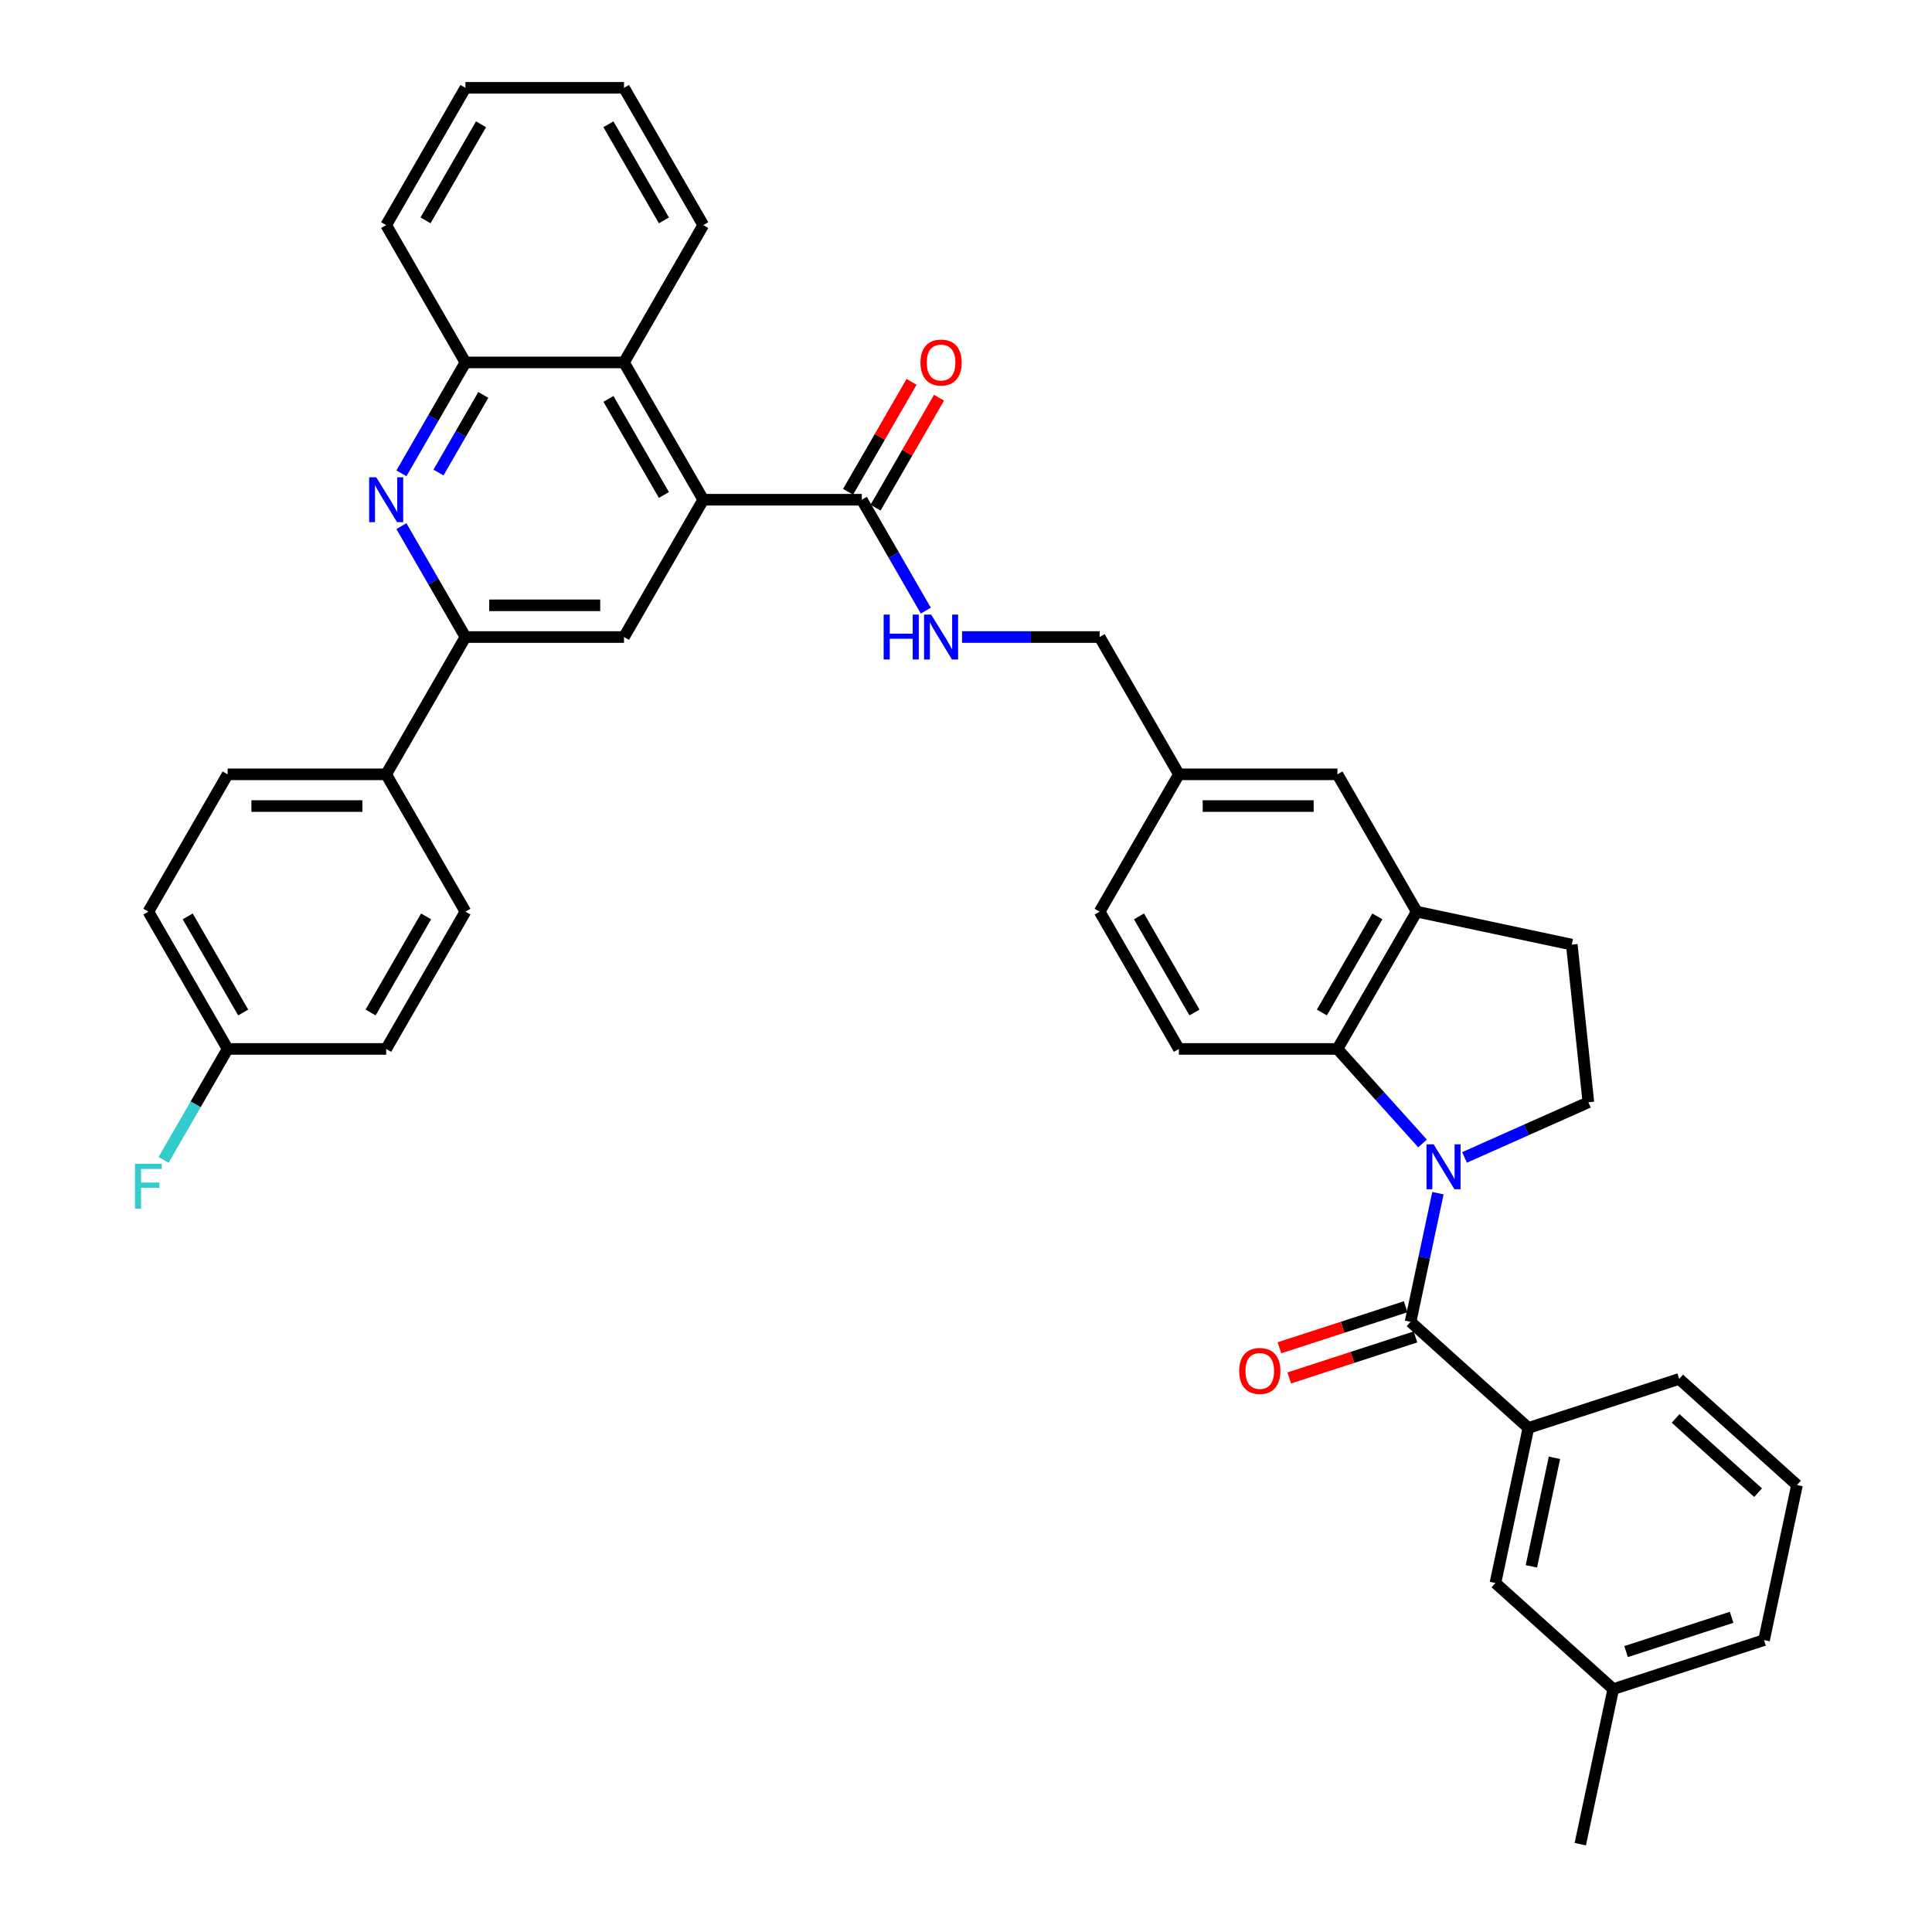 <?xml version='1.0' encoding='iso-8859-1'?>
<svg version='1.1' baseProfile='full'
              xmlns='http://www.w3.org/2000/svg'
                      xmlns:rdkit='http://www.rdkit.org/xml'
                      xmlns:xlink='http://www.w3.org/1999/xlink'
                  xml:space='preserve'
width='1000px' height='1000px' viewBox='0 0 1000 1000'>
<!-- END OF HEADER -->
<rect style='opacity:1.0;fill:#FFFFFF;stroke:none' width='1000' height='1000' x='0' y='0'> </rect>
<path class='bond-0' d='M 744.262,617.588 L 737.184,650.887' style='fill:none;fill-rule:evenodd;stroke:#0000FF;stroke-width:6px;stroke-linecap:butt;stroke-linejoin:miter;stroke-opacity:1' />
<path class='bond-0' d='M 737.184,650.887 L 730.106,684.186' style='fill:none;fill-rule:evenodd;stroke:#000000;stroke-width:6px;stroke-linecap:butt;stroke-linejoin:miter;stroke-opacity:1' />
<path class='bond-1' d='M 736.303,591.85 L 714.28,567.391' style='fill:none;fill-rule:evenodd;stroke:#0000FF;stroke-width:6px;stroke-linecap:butt;stroke-linejoin:miter;stroke-opacity:1' />
<path class='bond-1' d='M 714.28,567.391 L 692.258,542.932' style='fill:none;fill-rule:evenodd;stroke:#000000;stroke-width:6px;stroke-linecap:butt;stroke-linejoin:miter;stroke-opacity:1' />
<path class='bond-11' d='M 758.033,599.079 L 790.085,584.809' style='fill:none;fill-rule:evenodd;stroke:#0000FF;stroke-width:6px;stroke-linecap:butt;stroke-linejoin:miter;stroke-opacity:1' />
<path class='bond-11' d='M 790.085,584.809 L 822.136,570.539' style='fill:none;fill-rule:evenodd;stroke:#000000;stroke-width:6px;stroke-linecap:butt;stroke-linejoin:miter;stroke-opacity:1' />
<path class='bond-9' d='M 730.106,684.186 L 791.091,739.096' style='fill:none;fill-rule:evenodd;stroke:#000000;stroke-width:6px;stroke-linecap:butt;stroke-linejoin:miter;stroke-opacity:1' />
<path class='bond-15' d='M 727.57,676.381 L 694.907,686.994' style='fill:none;fill-rule:evenodd;stroke:#000000;stroke-width:6px;stroke-linecap:butt;stroke-linejoin:miter;stroke-opacity:1' />
<path class='bond-15' d='M 694.907,686.994 L 662.244,697.607' style='fill:none;fill-rule:evenodd;stroke:#FF0000;stroke-width:6px;stroke-linecap:butt;stroke-linejoin:miter;stroke-opacity:1' />
<path class='bond-15' d='M 732.642,691.99 L 699.979,702.603' style='fill:none;fill-rule:evenodd;stroke:#000000;stroke-width:6px;stroke-linecap:butt;stroke-linejoin:miter;stroke-opacity:1' />
<path class='bond-15' d='M 699.979,702.603 L 667.316,713.216' style='fill:none;fill-rule:evenodd;stroke:#FF0000;stroke-width:6px;stroke-linecap:butt;stroke-linejoin:miter;stroke-opacity:1' />
<path class='bond-7' d='M 692.258,542.932 L 733.289,471.864' style='fill:none;fill-rule:evenodd;stroke:#000000;stroke-width:6px;stroke-linecap:butt;stroke-linejoin:miter;stroke-opacity:1' />
<path class='bond-7' d='M 684.199,524.066 L 712.92,474.318' style='fill:none;fill-rule:evenodd;stroke:#000000;stroke-width:6px;stroke-linecap:butt;stroke-linejoin:miter;stroke-opacity:1' />
<path class='bond-13' d='M 692.258,542.932 L 610.195,542.932' style='fill:none;fill-rule:evenodd;stroke:#000000;stroke-width:6px;stroke-linecap:butt;stroke-linejoin:miter;stroke-opacity:1' />
<path class='bond-2' d='M 364.007,258.659 L 446.07,258.659' style='fill:none;fill-rule:evenodd;stroke:#000000;stroke-width:6px;stroke-linecap:butt;stroke-linejoin:miter;stroke-opacity:1' />
<path class='bond-5' d='M 364.007,258.659 L 322.976,329.727' style='fill:none;fill-rule:evenodd;stroke:#000000;stroke-width:6px;stroke-linecap:butt;stroke-linejoin:miter;stroke-opacity:1' />
<path class='bond-8' d='M 364.007,258.659 L 322.976,187.591' style='fill:none;fill-rule:evenodd;stroke:#000000;stroke-width:6px;stroke-linecap:butt;stroke-linejoin:miter;stroke-opacity:1' />
<path class='bond-8' d='M 343.639,256.205 L 314.917,206.458' style='fill:none;fill-rule:evenodd;stroke:#000000;stroke-width:6px;stroke-linecap:butt;stroke-linejoin:miter;stroke-opacity:1' />
<path class='bond-3' d='M 207.776,244.988 L 224.345,216.289' style='fill:none;fill-rule:evenodd;stroke:#0000FF;stroke-width:6px;stroke-linecap:butt;stroke-linejoin:miter;stroke-opacity:1' />
<path class='bond-3' d='M 224.345,216.289 L 240.914,187.591' style='fill:none;fill-rule:evenodd;stroke:#000000;stroke-width:6px;stroke-linecap:butt;stroke-linejoin:miter;stroke-opacity:1' />
<path class='bond-3' d='M 226.96,244.584 L 238.558,224.496' style='fill:none;fill-rule:evenodd;stroke:#0000FF;stroke-width:6px;stroke-linecap:butt;stroke-linejoin:miter;stroke-opacity:1' />
<path class='bond-3' d='M 238.558,224.496 L 250.157,204.407' style='fill:none;fill-rule:evenodd;stroke:#000000;stroke-width:6px;stroke-linecap:butt;stroke-linejoin:miter;stroke-opacity:1' />
<path class='bond-41' d='M 207.776,272.331 L 224.345,301.029' style='fill:none;fill-rule:evenodd;stroke:#0000FF;stroke-width:6px;stroke-linecap:butt;stroke-linejoin:miter;stroke-opacity:1' />
<path class='bond-41' d='M 224.345,301.029 L 240.914,329.727' style='fill:none;fill-rule:evenodd;stroke:#000000;stroke-width:6px;stroke-linecap:butt;stroke-linejoin:miter;stroke-opacity:1' />
<path class='bond-4' d='M 240.914,329.727 L 322.976,329.727' style='fill:none;fill-rule:evenodd;stroke:#000000;stroke-width:6px;stroke-linecap:butt;stroke-linejoin:miter;stroke-opacity:1' />
<path class='bond-4' d='M 253.223,313.315 L 310.667,313.315' style='fill:none;fill-rule:evenodd;stroke:#000000;stroke-width:6px;stroke-linecap:butt;stroke-linejoin:miter;stroke-opacity:1' />
<path class='bond-14' d='M 240.914,329.727 L 199.882,400.796' style='fill:none;fill-rule:evenodd;stroke:#000000;stroke-width:6px;stroke-linecap:butt;stroke-linejoin:miter;stroke-opacity:1' />
<path class='bond-6' d='M 446.07,258.659 L 462.639,287.358' style='fill:none;fill-rule:evenodd;stroke:#000000;stroke-width:6px;stroke-linecap:butt;stroke-linejoin:miter;stroke-opacity:1' />
<path class='bond-6' d='M 462.639,287.358 L 479.208,316.056' style='fill:none;fill-rule:evenodd;stroke:#0000FF;stroke-width:6px;stroke-linecap:butt;stroke-linejoin:miter;stroke-opacity:1' />
<path class='bond-19' d='M 453.177,262.762 L 469.604,234.31' style='fill:none;fill-rule:evenodd;stroke:#000000;stroke-width:6px;stroke-linecap:butt;stroke-linejoin:miter;stroke-opacity:1' />
<path class='bond-19' d='M 469.604,234.31 L 486.03,205.858' style='fill:none;fill-rule:evenodd;stroke:#FF0000;stroke-width:6px;stroke-linecap:butt;stroke-linejoin:miter;stroke-opacity:1' />
<path class='bond-19' d='M 438.963,254.556 L 455.39,226.104' style='fill:none;fill-rule:evenodd;stroke:#000000;stroke-width:6px;stroke-linecap:butt;stroke-linejoin:miter;stroke-opacity:1' />
<path class='bond-19' d='M 455.39,226.104 L 471.817,197.652' style='fill:none;fill-rule:evenodd;stroke:#FF0000;stroke-width:6px;stroke-linecap:butt;stroke-linejoin:miter;stroke-opacity:1' />
<path class='bond-17' d='M 733.289,471.864 L 692.258,400.796' style='fill:none;fill-rule:evenodd;stroke:#000000;stroke-width:6px;stroke-linecap:butt;stroke-linejoin:miter;stroke-opacity:1' />
<path class='bond-38' d='M 733.289,471.864 L 813.558,488.926' style='fill:none;fill-rule:evenodd;stroke:#000000;stroke-width:6px;stroke-linecap:butt;stroke-linejoin:miter;stroke-opacity:1' />
<path class='bond-10' d='M 322.976,187.591 L 240.914,187.591' style='fill:none;fill-rule:evenodd;stroke:#000000;stroke-width:6px;stroke-linecap:butt;stroke-linejoin:miter;stroke-opacity:1' />
<path class='bond-31' d='M 322.976,187.591 L 364.007,116.523' style='fill:none;fill-rule:evenodd;stroke:#000000;stroke-width:6px;stroke-linecap:butt;stroke-linejoin:miter;stroke-opacity:1' />
<path class='bond-18' d='M 791.091,739.096 L 774.029,819.366' style='fill:none;fill-rule:evenodd;stroke:#000000;stroke-width:6px;stroke-linecap:butt;stroke-linejoin:miter;stroke-opacity:1' />
<path class='bond-18' d='M 804.585,754.549 L 792.642,810.738' style='fill:none;fill-rule:evenodd;stroke:#000000;stroke-width:6px;stroke-linecap:butt;stroke-linejoin:miter;stroke-opacity:1' />
<path class='bond-30' d='M 791.091,739.096 L 869.137,713.738' style='fill:none;fill-rule:evenodd;stroke:#000000;stroke-width:6px;stroke-linecap:butt;stroke-linejoin:miter;stroke-opacity:1' />
<path class='bond-32' d='M 240.914,187.591 L 199.882,116.523' style='fill:none;fill-rule:evenodd;stroke:#000000;stroke-width:6px;stroke-linecap:butt;stroke-linejoin:miter;stroke-opacity:1' />
<path class='bond-16' d='M 822.136,570.539 L 813.558,488.926' style='fill:none;fill-rule:evenodd;stroke:#000000;stroke-width:6px;stroke-linecap:butt;stroke-linejoin:miter;stroke-opacity:1' />
<path class='bond-12' d='M 497.966,329.727 L 533.565,329.727' style='fill:none;fill-rule:evenodd;stroke:#0000FF;stroke-width:6px;stroke-linecap:butt;stroke-linejoin:miter;stroke-opacity:1' />
<path class='bond-12' d='M 533.565,329.727 L 569.164,329.727' style='fill:none;fill-rule:evenodd;stroke:#000000;stroke-width:6px;stroke-linecap:butt;stroke-linejoin:miter;stroke-opacity:1' />
<path class='bond-24' d='M 610.195,542.932 L 569.164,471.864' style='fill:none;fill-rule:evenodd;stroke:#000000;stroke-width:6px;stroke-linecap:butt;stroke-linejoin:miter;stroke-opacity:1' />
<path class='bond-24' d='M 618.254,524.066 L 589.532,474.318' style='fill:none;fill-rule:evenodd;stroke:#000000;stroke-width:6px;stroke-linecap:butt;stroke-linejoin:miter;stroke-opacity:1' />
<path class='bond-20' d='M 199.882,400.796 L 117.82,400.796' style='fill:none;fill-rule:evenodd;stroke:#000000;stroke-width:6px;stroke-linecap:butt;stroke-linejoin:miter;stroke-opacity:1' />
<path class='bond-20' d='M 187.573,417.208 L 130.129,417.208' style='fill:none;fill-rule:evenodd;stroke:#000000;stroke-width:6px;stroke-linecap:butt;stroke-linejoin:miter;stroke-opacity:1' />
<path class='bond-21' d='M 199.882,400.796 L 240.914,471.864' style='fill:none;fill-rule:evenodd;stroke:#000000;stroke-width:6px;stroke-linecap:butt;stroke-linejoin:miter;stroke-opacity:1' />
<path class='bond-39' d='M 692.258,400.796 L 610.195,400.796' style='fill:none;fill-rule:evenodd;stroke:#000000;stroke-width:6px;stroke-linecap:butt;stroke-linejoin:miter;stroke-opacity:1' />
<path class='bond-39' d='M 679.948,417.208 L 622.504,417.208' style='fill:none;fill-rule:evenodd;stroke:#000000;stroke-width:6px;stroke-linecap:butt;stroke-linejoin:miter;stroke-opacity:1' />
<path class='bond-26' d='M 774.029,819.366 L 835.013,874.276' style='fill:none;fill-rule:evenodd;stroke:#000000;stroke-width:6px;stroke-linecap:butt;stroke-linejoin:miter;stroke-opacity:1' />
<path class='bond-28' d='M 117.82,400.796 L 76.788,471.864' style='fill:none;fill-rule:evenodd;stroke:#000000;stroke-width:6px;stroke-linecap:butt;stroke-linejoin:miter;stroke-opacity:1' />
<path class='bond-27' d='M 240.914,471.864 L 199.882,542.932' style='fill:none;fill-rule:evenodd;stroke:#000000;stroke-width:6px;stroke-linecap:butt;stroke-linejoin:miter;stroke-opacity:1' />
<path class='bond-27' d='M 220.545,474.318 L 191.823,524.066' style='fill:none;fill-rule:evenodd;stroke:#000000;stroke-width:6px;stroke-linecap:butt;stroke-linejoin:miter;stroke-opacity:1' />
<path class='bond-22' d='M 610.195,400.796 L 569.164,471.864' style='fill:none;fill-rule:evenodd;stroke:#000000;stroke-width:6px;stroke-linecap:butt;stroke-linejoin:miter;stroke-opacity:1' />
<path class='bond-23' d='M 610.195,400.796 L 569.164,329.727' style='fill:none;fill-rule:evenodd;stroke:#000000;stroke-width:6px;stroke-linecap:butt;stroke-linejoin:miter;stroke-opacity:1' />
<path class='bond-25' d='M 117.82,542.932 L 199.882,542.932' style='fill:none;fill-rule:evenodd;stroke:#000000;stroke-width:6px;stroke-linecap:butt;stroke-linejoin:miter;stroke-opacity:1' />
<path class='bond-29' d='M 117.82,542.932 L 101.251,571.631' style='fill:none;fill-rule:evenodd;stroke:#000000;stroke-width:6px;stroke-linecap:butt;stroke-linejoin:miter;stroke-opacity:1' />
<path class='bond-29' d='M 101.251,571.631 L 84.682,600.329' style='fill:none;fill-rule:evenodd;stroke:#33CCCC;stroke-width:6px;stroke-linecap:butt;stroke-linejoin:miter;stroke-opacity:1' />
<path class='bond-43' d='M 117.82,542.932 L 76.788,471.864' style='fill:none;fill-rule:evenodd;stroke:#000000;stroke-width:6px;stroke-linecap:butt;stroke-linejoin:miter;stroke-opacity:1' />
<path class='bond-43' d='M 125.879,524.066 L 97.157,474.318' style='fill:none;fill-rule:evenodd;stroke:#000000;stroke-width:6px;stroke-linecap:butt;stroke-linejoin:miter;stroke-opacity:1' />
<path class='bond-35' d='M 835.013,874.276 L 817.951,954.545' style='fill:none;fill-rule:evenodd;stroke:#000000;stroke-width:6px;stroke-linecap:butt;stroke-linejoin:miter;stroke-opacity:1' />
<path class='bond-40' d='M 835.013,874.276 L 913.059,848.917' style='fill:none;fill-rule:evenodd;stroke:#000000;stroke-width:6px;stroke-linecap:butt;stroke-linejoin:miter;stroke-opacity:1' />
<path class='bond-40' d='M 841.648,854.863 L 896.281,837.112' style='fill:none;fill-rule:evenodd;stroke:#000000;stroke-width:6px;stroke-linecap:butt;stroke-linejoin:miter;stroke-opacity:1' />
<path class='bond-33' d='M 869.137,713.738 L 930.121,768.648' style='fill:none;fill-rule:evenodd;stroke:#000000;stroke-width:6px;stroke-linecap:butt;stroke-linejoin:miter;stroke-opacity:1' />
<path class='bond-33' d='M 867.302,734.171 L 909.991,772.608' style='fill:none;fill-rule:evenodd;stroke:#000000;stroke-width:6px;stroke-linecap:butt;stroke-linejoin:miter;stroke-opacity:1' />
<path class='bond-36' d='M 364.007,116.523 L 322.976,45.455' style='fill:none;fill-rule:evenodd;stroke:#000000;stroke-width:6px;stroke-linecap:butt;stroke-linejoin:miter;stroke-opacity:1' />
<path class='bond-36' d='M 343.639,114.069 L 314.917,64.321' style='fill:none;fill-rule:evenodd;stroke:#000000;stroke-width:6px;stroke-linecap:butt;stroke-linejoin:miter;stroke-opacity:1' />
<path class='bond-42' d='M 199.882,116.523 L 240.914,45.455' style='fill:none;fill-rule:evenodd;stroke:#000000;stroke-width:6px;stroke-linecap:butt;stroke-linejoin:miter;stroke-opacity:1' />
<path class='bond-42' d='M 220.251,114.069 L 248.973,64.321' style='fill:none;fill-rule:evenodd;stroke:#000000;stroke-width:6px;stroke-linecap:butt;stroke-linejoin:miter;stroke-opacity:1' />
<path class='bond-34' d='M 930.121,768.648 L 913.059,848.917' style='fill:none;fill-rule:evenodd;stroke:#000000;stroke-width:6px;stroke-linecap:butt;stroke-linejoin:miter;stroke-opacity:1' />
<path class='bond-37' d='M 322.976,45.455 L 240.914,45.455' style='fill:none;fill-rule:evenodd;stroke:#000000;stroke-width:6px;stroke-linecap:butt;stroke-linejoin:miter;stroke-opacity:1' />
<path  class='atom-0' d='M 742.031 592.296
L 749.646 604.606
Q 750.401 605.82, 751.616 608.02
Q 752.83 610.219, 752.896 610.35
L 752.896 592.296
L 755.982 592.296
L 755.982 615.537
L 752.798 615.537
L 744.624 602.078
Q 743.672 600.503, 742.655 598.697
Q 741.67 596.892, 741.374 596.334
L 741.374 615.537
L 738.355 615.537
L 738.355 592.296
L 742.031 592.296
' fill='#0000FF'/>
<path  class='atom-4' d='M 194.745 247.039
L 202.361 259.349
Q 203.116 260.563, 204.33 262.762
Q 205.545 264.962, 205.61 265.093
L 205.61 247.039
L 208.696 247.039
L 208.696 270.279
L 205.512 270.279
L 197.338 256.821
Q 196.386 255.245, 195.369 253.44
Q 194.384 251.635, 194.089 251.077
L 194.089 270.279
L 191.069 270.279
L 191.069 247.039
L 194.745 247.039
' fill='#0000FF'/>
<path  class='atom-13' d='M 457.378 318.107
L 460.529 318.107
L 460.529 327.988
L 472.412 327.988
L 472.412 318.107
L 475.563 318.107
L 475.563 341.348
L 472.412 341.348
L 472.412 330.614
L 460.529 330.614
L 460.529 341.348
L 457.378 341.348
L 457.378 318.107
' fill='#0000FF'/>
<path  class='atom-13' d='M 481.964 318.107
L 489.579 330.417
Q 490.334 331.631, 491.549 333.831
Q 492.764 336.03, 492.829 336.161
L 492.829 318.107
L 495.915 318.107
L 495.915 341.348
L 492.731 341.348
L 484.557 327.889
Q 483.605 326.314, 482.588 324.508
Q 481.603 322.703, 481.308 322.145
L 481.308 341.348
L 478.288 341.348
L 478.288 318.107
L 481.964 318.107
' fill='#0000FF'/>
<path  class='atom-16' d='M 641.392 709.61
Q 641.392 704.03, 644.149 700.912
Q 646.907 697.793, 652.06 697.793
Q 657.214 697.793, 659.971 700.912
Q 662.728 704.03, 662.728 709.61
Q 662.728 715.256, 659.938 718.473
Q 657.148 721.657, 652.06 721.657
Q 646.94 721.657, 644.149 718.473
Q 641.392 715.289, 641.392 709.61
M 652.06 719.031
Q 655.605 719.031, 657.509 716.668
Q 659.446 714.271, 659.446 709.61
Q 659.446 705.048, 657.509 702.75
Q 655.605 700.419, 652.06 700.419
Q 648.515 700.419, 646.578 702.717
Q 644.675 705.015, 644.675 709.61
Q 644.675 714.304, 646.578 716.668
Q 648.515 719.031, 652.06 719.031
' fill='#FF0000'/>
<path  class='atom-20' d='M 476.433 187.657
Q 476.433 182.076, 479.19 178.958
Q 481.948 175.84, 487.101 175.84
Q 492.255 175.84, 495.012 178.958
Q 497.769 182.076, 497.769 187.657
Q 497.769 193.303, 494.979 196.519
Q 492.189 199.703, 487.101 199.703
Q 481.981 199.703, 479.19 196.519
Q 476.433 193.335, 476.433 187.657
M 487.101 197.077
Q 490.646 197.077, 492.55 194.714
Q 494.487 192.318, 494.487 187.657
Q 494.487 183.094, 492.55 180.796
Q 490.646 178.466, 487.101 178.466
Q 483.556 178.466, 481.619 180.763
Q 479.716 183.061, 479.716 187.657
Q 479.716 192.351, 481.619 194.714
Q 483.556 197.077, 487.101 197.077
' fill='#FF0000'/>
<path  class='atom-30' d='M 69.879 602.38
L 83.698 602.38
L 83.698 605.039
L 72.997 605.039
L 72.997 612.097
L 82.516 612.097
L 82.516 614.788
L 72.997 614.788
L 72.997 625.62
L 69.879 625.62
L 69.879 602.38
' fill='#33CCCC'/>
</svg>
